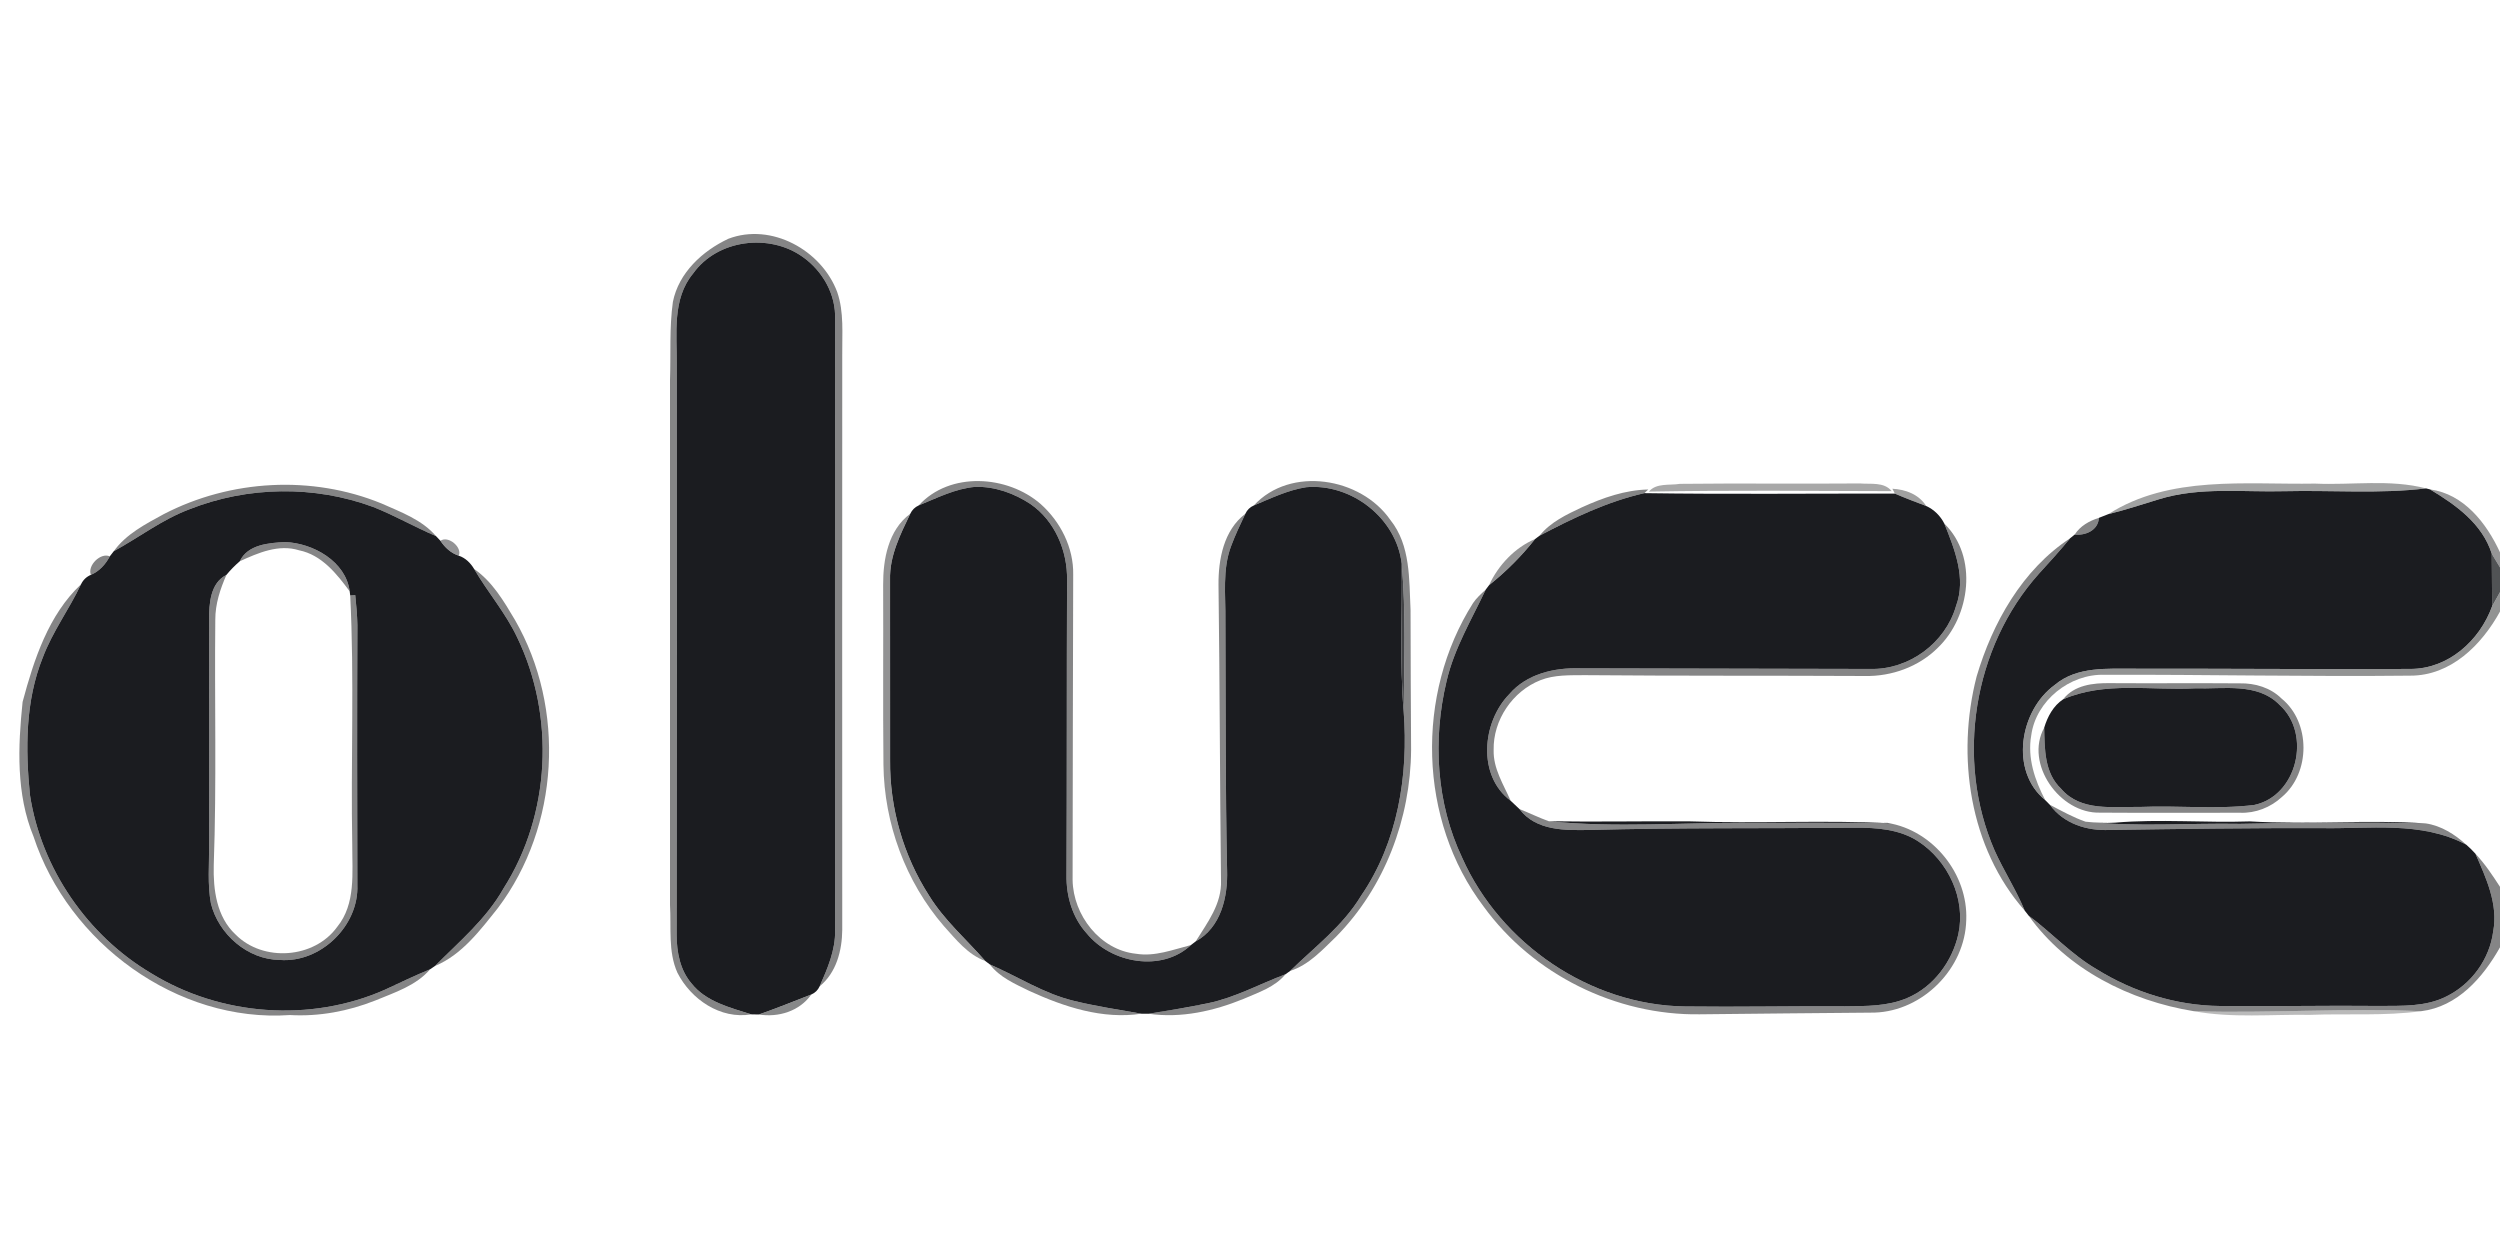 <?xml version="1.0" encoding="UTF-8"?> <svg xmlns="http://www.w3.org/2000/svg" width="500pt" height="250pt" viewBox="0 0 500 250" version="1.1"><g id="#575758b8"><path fill="#575758" opacity="0.72" d=" M 145.68 47.75 C 154.29 44.48 164.31 50.05 167.44 58.40 C 168.84 62.45 168.40 66.80 168.45 71.00 C 168.43 109.33 168.44 147.66 168.45 185.98 C 168.41 190.12 167.27 194.55 163.93 197.26 C 165.49 193.72 167.10 190.04 167.02 186.08 C 166.98 145.36 167.00 104.63 167.01 63.91 C 167.23 58.94 164.55 54.21 160.54 51.38 C 153.87 46.61 143.49 47.88 138.64 54.68 C 134.37 59.81 135.41 66.83 135.35 73.00 C 135.38 111.02 135.40 149.03 135.33 187.05 C 135.35 190.45 136.02 194.03 138.30 196.68 C 141.20 200.36 145.99 201.50 150.24 202.87 C 144.09 203.92 138.18 199.86 135.48 194.54 C 133.58 190.30 134.28 185.51 134.00 181.00 C 133.99 146.00 134.00 111.00 134.00 76.00 C 134.19 70.79 133.85 65.54 134.58 60.36 C 135.75 54.54 140.49 50.19 145.68 47.75 Z"></path><path fill="#575758" opacity="0.72" d=" M 183.75 101.08 C 189.97 94.26 201.47 95.01 208.14 100.81 C 212.11 104.35 214.74 109.55 214.64 114.93 C 214.61 135.28 214.52 155.64 214.52 176.00 C 214.63 183.04 220.00 190.00 227.20 190.75 C 230.98 191.37 234.60 189.92 238.19 189.01 C 232.31 194.52 222.19 192.64 217.33 186.66 C 214.48 183.51 213.23 179.24 213.30 175.04 C 213.39 155.36 213.33 135.67 213.41 115.99 C 213.50 110.17 210.98 104.17 206.11 100.82 C 202.87 98.67 199.00 97.28 195.08 97.37 C 191.07 97.71 187.42 99.59 183.75 101.08 Z"></path><path fill="#575758" opacity="0.72" d=" M 250.77 101.09 C 258.07 93.15 272.16 95.46 278.07 103.99 C 282.14 109.07 281.81 115.87 282.11 122.00 C 282.13 131.34 282.16 140.67 282.22 150.00 C 282.11 163.71 276.95 177.44 267.28 187.28 C 264.51 189.94 261.79 192.99 258.02 194.19 C 262.94 189.39 268.58 185.18 272.19 179.19 C 279.57 168.45 281.72 155.04 280.73 142.25 C 280.83 132.42 281.21 122.53 280.34 112.73 C 279.27 103.62 270.30 96.66 261.26 97.44 C 257.57 98.01 254.18 99.67 250.77 101.09 Z"></path><path fill="#575758" opacity="0.72" d=" M 32.76 102.82 C 46.12 95.90 62.37 94.99 76.32 100.70 C 80.17 102.42 84.38 103.93 87.20 107.22 C 82.94 105.42 78.93 103.08 74.62 101.39 C 62.87 97.04 49.54 97.24 37.90 101.85 C 32.45 103.89 27.81 107.48 22.75 110.25 C 25.22 106.80 29.12 104.81 32.76 102.82 Z"></path><path fill="#575758" opacity="0.72" d=" M 316.39 101.46 C 320.57 99.56 325.01 97.99 329.66 97.90 L 328.87 98.63 C 321.43 100.32 314.62 103.62 307.91 107.14 C 310.09 104.42 313.30 102.91 316.39 101.46 Z"></path><path fill="#575758" opacity="0.72" d=" M 243.70 117.01 C 243.66 111.87 244.73 106.06 249.07 102.75 C 248.06 104.87 247.05 107.00 246.23 109.20 C 244.44 113.92 245.15 119.07 245.08 124.00 C 245.16 140.67 245.06 157.34 245.42 174.01 C 245.59 179.38 244.22 185.48 239.14 188.28 C 241.48 184.52 244.40 180.75 244.20 176.05 C 243.97 156.37 243.96 136.69 243.70 117.01 Z"></path><path fill="#575758" opacity="0.72" d=" M 414.94 106.91 C 416.07 105.17 417.85 104.18 419.78 103.57 C 419.64 106.05 417.14 107.14 414.94 106.91 Z"></path><path fill="#575758" opacity="0.72" d=" M 388.87 104.73 C 395.64 111.33 394.09 123.30 387.56 129.56 C 383.75 133.36 378.34 135.30 373.00 135.20 C 354.33 135.10 335.66 135.20 317.00 135.03 C 314.01 135.06 310.91 134.92 308.08 136.04 C 302.52 138.23 298.60 144.01 298.73 150.01 C 298.63 153.71 300.70 156.90 302.14 160.16 C 295.43 155.16 296.40 144.44 301.84 138.85 C 305.32 134.78 310.84 133.51 315.99 133.66 C 335.35 133.70 354.72 133.75 374.09 133.79 C 381.79 133.97 389.07 128.61 391.20 121.21 C 393.27 115.65 390.94 109.90 388.87 104.73 Z"></path><path fill="#575758" opacity="0.72" d=" M 47.96 112.25 C 49.52 108.91 53.75 108.58 57.00 108.41 C 62.61 108.61 69.18 112.28 69.94 118.28 C 67.35 114.76 64.35 110.98 59.82 110.06 C 55.74 108.78 51.62 110.58 47.96 112.25 Z"></path><path fill="#575758" opacity="0.72" d=" M 395.32 135.31 C 398.50 124.55 404.46 113.93 414.03 107.65 C 412.02 110.10 409.90 112.44 407.76 114.77 C 394.61 129.49 391.05 151.95 398.90 170.05 C 400.75 174.16 403.22 177.96 404.95 182.13 C 393.88 169.58 391.23 151.19 395.32 135.31 Z"></path><path fill="#575758" opacity="0.72" d=" M 18.18 114.97 C 17.43 113.13 20.12 110.44 21.96 111.27 C 21.11 112.88 19.87 114.25 18.18 114.97 Z"></path><path fill="#575758" opacity="0.72" d=" M 94.82 113.79 C 98.48 116.32 100.78 120.25 103.00 124.00 C 113.18 141.67 111.89 165.25 99.60 181.58 C 96.06 186.02 92.39 190.96 86.99 193.20 C 91.86 188.30 97.28 183.78 100.71 177.67 C 110.11 162.89 111.04 143.32 103.48 127.58 C 101.17 122.64 97.56 118.48 94.82 113.79 Z"></path><path fill="#575758" opacity="0.72" d=" M 41.80 124.01 C 41.83 120.77 42.00 116.66 45.29 114.97 C 44.04 117.80 43.05 120.81 43.06 123.94 C 42.89 140.30 43.34 156.67 42.75 173.02 C 42.62 177.92 43.32 183.40 47.12 186.91 C 52.62 192.46 62.87 191.74 67.45 185.36 C 71.19 180.77 70.43 174.51 70.45 169.00 C 70.14 152.37 70.89 135.71 70.04 119.10 L 71.05 119.03 C 71.26 121.02 71.44 123.02 71.48 125.03 C 71.40 142.34 71.43 159.66 71.47 176.97 C 71.82 185.13 64.12 192.62 55.96 191.99 C 49.53 191.93 43.69 186.84 42.18 180.68 C 41.47 176.83 41.85 172.89 41.82 169.01 C 41.84 154.01 41.86 139.01 41.80 124.01 Z"></path><path fill="#575758" opacity="0.72" d=" M 4.52 140.38 C 6.78 131.94 9.69 122.98 16.21 116.85 C 13.85 121.84 10.50 126.33 8.55 131.52 C 5.06 140.20 5.08 149.81 5.99 158.97 C 8.24 173.70 17.51 187.15 30.33 194.71 C 44.15 203.19 62.07 204.52 76.92 197.97 C 79.94 196.56 82.95 195.12 86.03 193.85 C 83.21 197.15 78.93 198.49 75.06 200.10 C 69.63 202.25 63.83 203.34 57.98 203.01 C 35.40 204.59 13.68 188.53 6.71 167.32 C 3.20 158.80 3.59 149.34 4.52 140.38 Z"></path><path fill="#575758" opacity="0.72" d=" M 294.60 120.63 C 295.29 119.60 296.22 118.76 297.14 117.93 C 294.31 123.94 290.82 129.72 289.31 136.26 C 286.52 147.93 287.25 160.66 292.45 171.58 C 300.12 188.79 318.08 201.05 337.01 201.29 C 347.67 201.43 358.33 201.19 368.99 201.26 C 373.20 201.21 377.58 201.29 381.51 199.57 C 386.73 197.33 390.46 192.29 391.67 186.81 C 393.20 179.77 389.62 172.17 383.67 168.29 C 379.94 165.84 375.34 165.52 371.00 165.54 C 353.34 165.72 335.67 165.51 318.01 165.99 C 313.06 166.08 307.20 166.21 303.89 161.81 C 305.86 162.58 307.77 163.54 309.77 164.25 C 323.13 165.60 336.61 164.48 350.01 164.57 C 359.19 164.57 368.36 164.55 377.54 164.59 C 386.63 166.06 393.64 174.86 393.25 184.01 C 393.03 193.68 384.59 202.20 374.93 202.52 C 363.29 202.65 351.64 202.70 340.00 202.86 C 323.24 203.13 306.58 194.89 296.73 181.31 C 283.64 164.06 283.08 138.82 294.60 120.63 Z"></path><path fill="#575758" opacity="0.72" d=" M 412.63 139.86 C 414.85 137.00 418.63 136.58 422.00 136.63 C 430.66 136.69 439.33 136.60 447.99 136.67 C 451.02 136.61 454.10 137.53 456.30 139.70 C 462.16 144.44 462.13 154.55 456.40 159.38 C 454.13 161.49 451.09 162.68 447.99 162.55 C 438.66 162.54 429.34 162.60 420.02 162.53 C 411.96 162.77 404.87 152.74 408.84 145.54 C 408.93 149.78 408.87 154.62 412.23 157.76 C 416.13 162.36 422.65 161.30 428.00 161.39 C 435.61 161.06 443.28 161.93 450.86 160.99 C 459.46 159.15 462.32 146.82 455.97 141.04 C 451.55 136.45 444.70 137.84 439.00 137.67 C 430.21 138.14 420.98 136.23 412.63 139.86 Z"></path><path fill="#575758" opacity="0.72" d=" M 409.97 160.96 C 412.31 162.17 414.62 163.48 417.12 164.34 C 427.36 165.43 437.73 164.59 448.01 164.77 C 460.38 164.49 472.77 164.44 485.14 164.68 C 488.24 165.13 490.96 166.87 493.24 168.93 C 484.19 164.14 473.81 165.84 464.00 165.62 C 449.98 165.59 435.96 165.78 421.94 165.99 C 417.39 166.21 412.74 164.75 409.97 160.96 Z"></path><path fill="#575758" opacity="0.72" d=" M 495.09 170.75 C 496.98 172.76 498.51 175.06 500.00 177.37 L 500.00 189.46 C 496.61 195.50 491.51 201.35 484.23 202.24 C 469.07 201.56 453.91 202.70 438.76 202.24 C 426.00 200.17 413.33 193.83 405.73 183.13 C 410.35 186.55 414.26 190.89 419.26 193.80 C 426.65 198.41 435.25 201.11 443.99 201.20 C 454.65 201.32 465.32 201.07 475.99 201.19 C 480.44 201.15 485.16 201.37 489.25 199.30 C 494.28 196.84 497.92 191.84 498.64 186.27 C 499.66 180.82 497.21 175.61 495.09 170.75 Z"></path><path fill="#575758" opacity="0.72" d=" M 197.96 192.88 C 203.56 195.31 208.77 198.73 214.77 200.17 C 219.22 201.26 223.77 201.94 228.28 202.74 C 220.51 203.92 212.85 201.38 205.87 198.19 C 203.02 196.79 199.95 195.48 197.96 192.88 Z"></path><path fill="#575758" opacity="0.72" d=" M 241.62 200.64 C 247.05 199.51 251.94 196.79 257.10 194.85 C 254.97 197.44 251.68 198.48 248.73 199.77 C 242.73 202.22 236.22 203.69 229.73 202.75 C 233.70 202.10 237.68 201.47 241.62 200.64 Z"></path></g><g id="#1b1c20ff"><path fill="#1b1c20" opacity="1.00" d=" M 138.64 54.68 C 143.49 47.88 153.87 46.61 160.54 51.38 C 164.55 54.21 167.23 58.94 167.01 63.91 C 167.00 104.63 166.98 145.36 167.02 186.08 C 167.10 190.04 165.49 193.72 163.93 197.26 C 163.58 198.02 163.03 198.57 162.26 198.90 C 158.78 200.28 155.30 201.65 151.77 202.90 C 151.39 202.89 150.62 202.88 150.24 202.87 C 145.99 201.50 141.20 200.36 138.30 196.68 C 136.02 194.03 135.35 190.45 135.33 187.05 C 135.40 149.03 135.38 111.02 135.35 73.00 C 135.41 66.83 134.37 59.81 138.64 54.68 Z"></path><path fill="#1b1c20" opacity="1.00" d=" M 183.75 101.08 C 187.42 99.59 191.07 97.71 195.08 97.37 C 199.00 97.28 202.87 98.67 206.11 100.82 C 210.98 104.17 213.50 110.17 213.41 115.99 C 213.33 135.67 213.39 155.36 213.30 175.04 C 213.23 179.24 214.48 183.51 217.33 186.66 C 222.19 192.64 232.31 194.52 238.19 189.01 C 238.43 188.83 238.90 188.46 239.14 188.28 C 244.22 185.48 245.59 179.38 245.42 174.01 C 245.06 157.34 245.16 140.67 245.08 124.00 C 245.15 119.07 244.44 113.92 246.23 109.20 C 247.05 107.00 248.06 104.87 249.07 102.75 C 249.43 101.98 249.99 101.43 250.77 101.09 C 254.18 99.67 257.57 98.01 261.26 97.44 C 270.30 96.66 279.27 103.62 280.34 112.73 C 280.49 122.57 279.92 132.43 280.73 142.25 C 281.72 155.04 279.57 168.45 272.19 179.19 C 268.58 185.18 262.94 189.39 258.02 194.19 C 257.79 194.36 257.33 194.69 257.10 194.85 C 251.94 196.79 247.05 199.51 241.62 200.64 C 237.68 201.47 233.70 202.10 229.73 202.75 C 229.37 202.75 228.65 202.75 228.28 202.74 C 223.77 201.94 219.22 201.26 214.77 200.17 C 208.77 198.73 203.56 195.31 197.96 192.88 C 197.74 192.71 197.29 192.37 197.06 192.20 C 193.28 187.88 188.86 184.06 185.82 179.13 C 180.66 171.10 177.92 161.58 178.02 152.04 C 178.03 140.00 178.00 127.96 178.01 115.93 C 177.89 111.19 180.06 106.89 182.06 102.74 C 182.42 101.98 182.98 101.43 183.75 101.08 Z"></path><path fill="#1b1c20" opacity="1.00" d=" M 37.90 101.85 C 49.54 97.24 62.87 97.04 74.62 101.39 C 78.93 103.08 82.94 105.42 87.20 107.22 C 87.43 107.46 87.87 107.92 88.09 108.16 C 88.98 109.51 90.19 110.63 91.76 111.14 C 93.10 111.59 94.11 112.60 94.82 113.79 C 97.56 118.48 101.17 122.64 103.48 127.58 C 111.04 143.32 110.11 162.89 100.71 177.67 C 97.28 183.78 91.86 188.30 86.99 193.20 C 86.75 193.36 86.27 193.69 86.03 193.85 C 82.95 195.12 79.94 196.56 76.92 197.97 C 62.07 204.52 44.15 203.19 30.33 194.71 C 17.51 187.15 8.24 173.70 5.99 158.97 C 5.08 149.81 5.06 140.20 8.55 131.52 C 10.50 126.33 13.85 121.84 16.21 116.85 C 16.63 115.98 17.28 115.35 18.18 114.97 C 19.87 114.25 21.11 112.88 21.96 111.27 C 22.15 111.02 22.55 110.51 22.75 110.25 C 27.81 107.48 32.45 103.89 37.90 101.85 M 47.96 112.25 C 46.99 113.08 46.10 113.99 45.29 114.97 C 42.00 116.66 41.83 120.77 41.80 124.01 C 41.86 139.01 41.84 154.01 41.82 169.01 C 41.85 172.89 41.47 176.83 42.18 180.68 C 43.69 186.84 49.53 191.93 55.96 191.99 C 64.12 192.62 71.82 185.13 71.47 176.97 C 71.43 159.66 71.40 142.34 71.48 125.03 C 71.44 123.02 71.26 121.02 71.05 119.03 L 70.04 119.10 L 69.94 118.28 C 69.18 112.28 62.61 108.61 57.00 108.41 C 53.75 108.58 49.52 108.91 47.96 112.25 Z"></path><path fill="#1b1c20" opacity="1.00" d=" M 431.84 99.84 C 439.99 97.33 448.61 98.47 457.00 98.24 C 466.40 98.02 475.85 98.80 485.22 97.68 L 486.01 97.88 C 491.19 101.01 496.44 104.70 498.36 110.77 C 498.39 114.27 498.39 117.77 498.42 121.26 C 495.93 128.15 489.62 133.82 482.03 133.79 C 463.68 133.88 445.33 133.72 426.98 133.74 C 421.55 133.77 415.39 133.23 410.95 136.99 C 403.92 142.09 401.90 154.22 409.05 160.03 C 409.28 160.26 409.74 160.73 409.97 160.96 C 412.74 164.75 417.39 166.21 421.94 165.99 C 435.96 165.78 449.98 165.59 464.00 165.62 C 473.81 165.84 484.19 164.14 493.24 168.93 C 493.89 169.49 494.51 170.10 495.09 170.75 C 497.21 175.61 499.66 180.82 498.64 186.27 C 497.92 191.84 494.28 196.84 489.25 199.30 C 485.16 201.37 480.44 201.15 475.99 201.19 C 465.32 201.07 454.65 201.32 443.99 201.20 C 435.25 201.11 426.65 198.41 419.26 193.80 C 414.26 190.89 410.35 186.55 405.73 183.13 C 405.54 182.88 405.14 182.38 404.95 182.13 C 403.22 177.96 400.75 174.16 398.90 170.05 C 391.05 151.95 394.61 129.49 407.76 114.77 C 409.90 112.44 412.02 110.10 414.03 107.65 C 414.26 107.47 414.71 107.10 414.94 106.91 C 417.14 107.14 419.64 106.05 419.78 103.57 C 420.25 103.39 421.19 103.02 421.66 102.83 C 425.10 101.99 428.46 100.86 431.84 99.84 Z"></path><path fill="#1b1c20" opacity="1.00" d=" M 307.91 107.14 C 314.62 103.62 321.43 100.32 328.87 98.63 C 345.53 98.88 362.36 98.69 378.98 98.72 C 381.03 99.62 383.14 100.40 385.24 101.20 C 386.81 101.90 388.10 103.20 388.87 104.73 C 390.94 109.90 393.27 115.65 391.20 121.21 C 389.07 128.61 381.79 133.97 374.09 133.79 C 354.72 133.75 335.35 133.70 315.99 133.66 C 310.84 133.51 305.32 134.78 301.84 138.85 C 296.40 144.44 295.43 155.16 302.14 160.16 C 302.73 160.70 303.31 161.25 303.89 161.81 C 307.20 166.21 313.06 166.08 318.01 165.99 C 335.67 165.51 353.34 165.72 371.00 165.54 C 375.34 165.52 379.94 165.84 383.67 168.29 C 389.62 172.17 393.20 179.77 391.67 186.81 C 390.46 192.29 386.73 197.33 381.51 199.57 C 377.58 201.29 373.20 201.21 368.99 201.26 C 358.33 201.19 347.67 201.43 337.01 201.29 C 318.08 201.05 300.12 188.79 292.45 171.58 C 287.25 160.66 286.52 147.93 289.31 136.26 C 290.82 129.72 294.31 123.94 297.14 117.93 C 297.31 117.71 297.64 117.26 297.81 117.04 C 301.22 114.31 304.31 111.23 307.01 107.81 C 307.24 107.64 307.68 107.30 307.91 107.14 Z"></path><path fill="#1b1c20" opacity="1.00" d=" M 412.63 139.86 C 420.98 136.23 430.21 138.14 439.00 137.67 C 444.70 137.84 451.55 136.45 455.97 141.04 C 462.32 146.82 459.46 159.15 450.86 160.99 C 443.28 161.93 435.61 161.06 428.00 161.39 C 422.65 161.30 416.13 162.36 412.23 157.76 C 408.87 154.62 408.93 149.78 408.84 145.54 C 409.50 143.34 410.66 141.16 412.63 139.86 Z"></path><path fill="#1b1c20" opacity="1.00" d=" M 309.77 164.25 C 319.18 164.40 328.59 164.21 337.99 164.27 C 351.40 164.75 364.86 163.97 378.26 164.66 L 377.54 164.59 C 368.36 164.55 359.19 164.57 350.01 164.57 C 336.61 164.48 323.13 165.60 309.77 164.25 Z"></path><path fill="#1b1c20" opacity="1.00" d=" M 417.12 164.34 C 419.07 164.54 421.04 164.66 423.01 164.53 C 431.99 163.76 441.01 164.59 450.00 164.28 C 461.70 164.97 473.45 163.90 485.14 164.68 C 472.77 164.44 460.38 164.49 448.01 164.77 C 437.73 164.59 427.36 165.43 417.12 164.34 Z"></path></g><g id="#6060608b"><path fill="#606060" opacity="0.55" d=" M 329.78 98.32 C 331.24 96.55 333.94 97.11 335.98 96.77 C 347.99 96.63 360.00 96.79 372.01 96.69 C 374.13 96.88 376.82 96.33 378.34 98.23 C 362.15 98.18 345.96 98.03 329.78 98.32 Z"></path></g><g id="#5a5b5b92"><path fill="#5a5b5b" opacity="0.57" d=" M 421.66 102.83 C 433.95 94.99 449.15 96.96 463.00 96.72 C 470.40 97.06 477.96 95.79 485.22 97.68 C 475.85 98.80 466.40 98.02 457.00 98.24 C 448.61 98.47 439.99 97.33 431.84 99.84 C 428.46 100.86 425.10 101.99 421.66 102.83 Z"></path></g><g id="#4c4c4d86"><path fill="#4c4c4d" opacity="0.53" d=" M 378.47 97.75 C 381.11 97.88 383.77 98.87 385.24 101.20 C 383.14 100.40 381.03 99.62 378.98 98.72 L 378.47 97.75 Z"></path></g><g id="#4e4f5097"><path fill="#4e4f50" opacity="0.59" d=" M 486.01 97.88 C 492.80 98.81 497.31 104.64 500.00 110.47 L 500.00 113.49 C 499.44 112.59 498.89 111.68 498.36 110.77 C 496.44 104.70 491.19 101.01 486.01 97.88 Z"></path></g><g id="#555557a3"><path fill="#555557" opacity="0.64" d=" M 176.63 117.02 C 176.60 111.86 177.65 106.01 182.06 102.74 C 180.06 106.89 177.89 111.19 178.01 115.93 C 178.00 127.96 178.03 140.00 178.02 152.04 C 177.92 161.58 180.66 171.10 185.82 179.13 C 188.86 184.06 193.28 187.88 197.06 192.20 C 193.56 190.92 191.20 187.90 188.78 185.22 C 181.10 176.33 176.83 164.69 176.69 152.96 C 176.57 140.98 176.68 129.00 176.63 117.02 Z"></path></g><g id="#5050529b"><path fill="#505052" opacity="0.61" d=" M 88.09 108.16 C 89.63 107.05 92.49 109.44 91.76 111.14 C 90.19 110.63 88.98 109.51 88.09 108.16 Z"></path></g><g id="#4f4f519c"><path fill="#4f4f51" opacity="0.61" d=" M 297.81 117.04 C 299.64 113.06 302.96 109.52 307.01 107.81 C 304.31 111.23 301.22 114.31 297.81 117.04 Z"></path></g><g id="#383a3cdf"><path fill="#383a3c" opacity="0.87" d=" M 498.36 110.77 C 498.89 111.68 499.44 112.59 500.00 113.49 L 500.00 118.43 C 499.47 119.37 498.94 120.32 498.42 121.26 C 498.39 117.77 498.39 114.27 498.36 110.77 Z"></path></g><g id="#38393cf0"><path fill="#38393c" opacity="0.94" d=" M 280.34 112.73 C 281.21 122.53 280.83 132.42 280.73 142.25 C 279.92 132.43 280.49 122.57 280.34 112.73 Z"></path></g><g id="#555657a2"><path fill="#555657" opacity="0.64" d=" M 498.42 121.26 C 498.94 120.32 499.47 119.37 500.00 118.43 L 500.00 122.31 C 496.34 128.98 490.17 135.17 482.03 135.13 C 461.66 135.36 441.29 134.89 420.92 134.96 C 413.97 134.72 407.18 140.13 406.25 147.07 C 405.45 151.61 406.97 156.06 409.05 160.03 C 401.90 154.22 403.92 142.09 410.95 136.99 C 415.39 133.23 421.55 133.77 426.98 133.74 C 445.33 133.72 463.68 133.88 482.03 133.79 C 489.62 133.82 495.93 128.15 498.42 121.26 Z"></path></g><g id="#4d4e50aa"><path fill="#4d4e50" opacity="0.67" d=" M 151.77 202.90 C 155.30 201.65 158.78 200.28 162.26 198.90 C 159.92 202.24 155.70 203.53 151.77 202.90 Z"></path></g><g id="#4c4c4c61"><path fill="#4c4c4c" opacity="0.38" d=" M 438.76 202.24 C 453.91 202.70 469.07 201.56 484.23 202.24 C 476.87 203.23 469.41 202.69 462.01 202.97 C 454.26 202.85 446.43 203.65 438.76 202.24 Z"></path></g></svg> 
